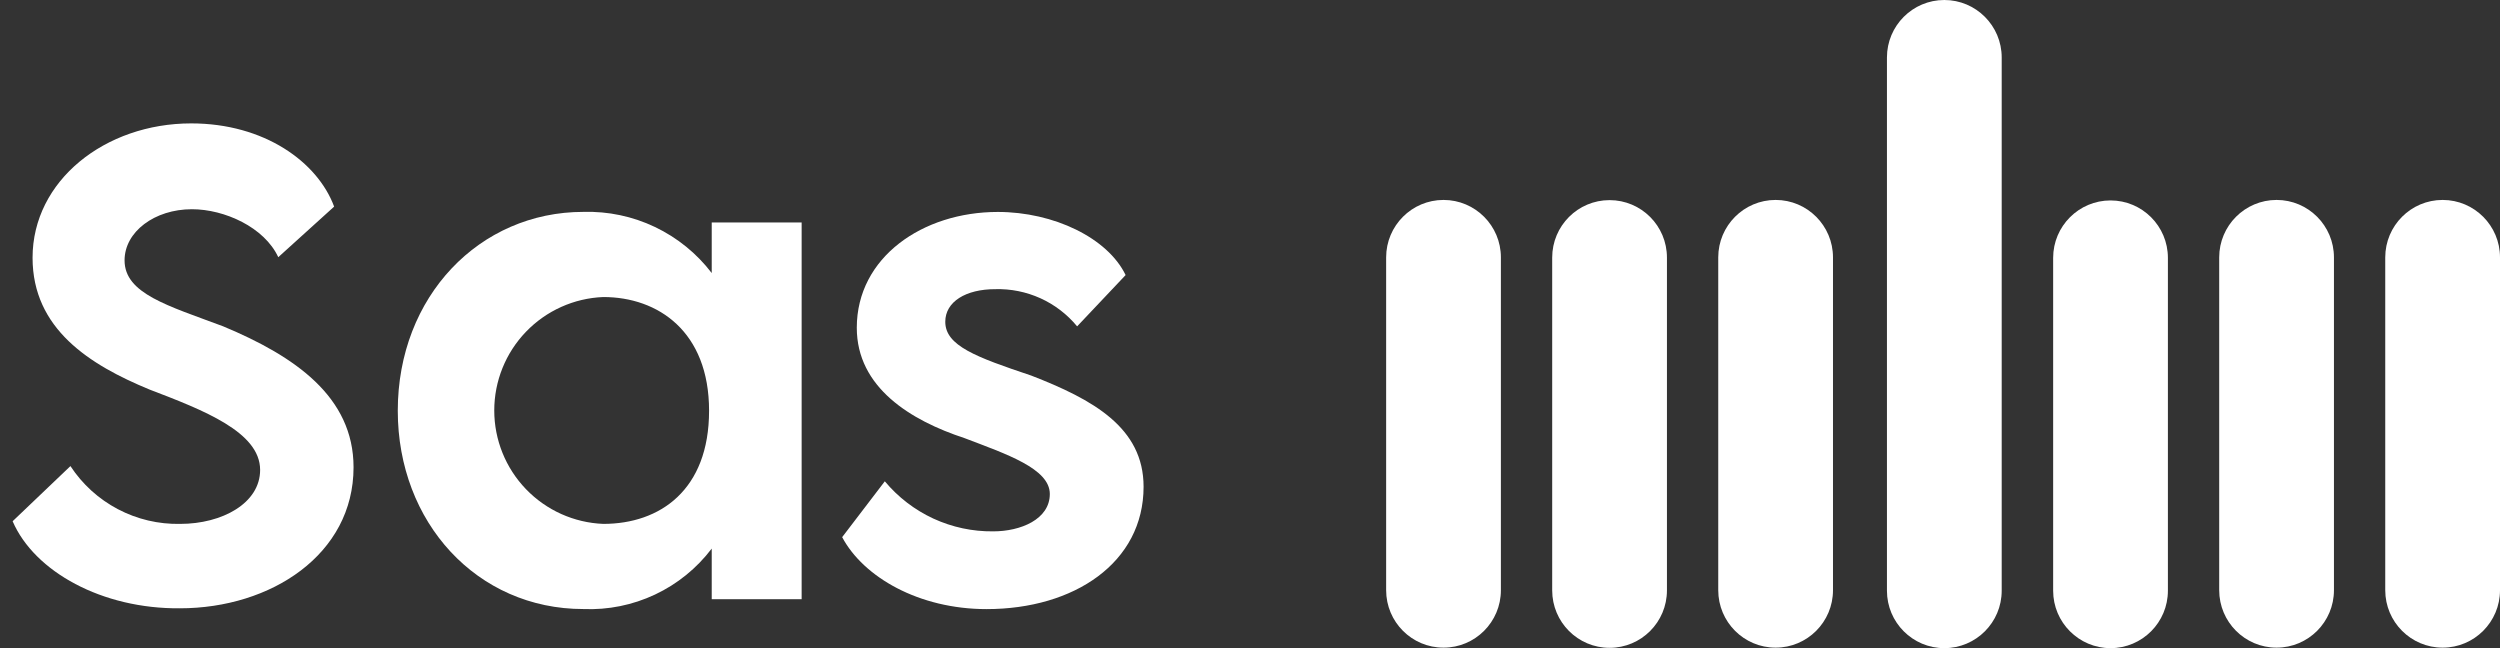 <svg width="81" height="21" viewBox="0 0 81 21" fill="none" xmlns="http://www.w3.org/2000/svg">
<rect x="0" y="0" width="81" height="21" fill="#333333" stroke="none"/>
<path d="M66.522 8.355V19.138C66.522 20.166 67.355 21 68.382 21C69.408 21 70.24 20.166 70.24 19.138V8.355C70.24 7.327 69.408 6.494 68.382 6.494C67.355 6.494 66.522 7.327 66.522 8.355Z" fill="white"/>
<path d="M61.137 1.862V19.138C61.137 20.166 61.969 21 62.996 21C64.022 21 64.855 20.166 64.855 19.138V1.862C64.855 0.834 64.022 0 62.996 0C61.969 0 61.137 0.834 61.137 1.862Z" fill="white"/>
<path d="M71.902 8.34V19.122C71.902 20.151 72.735 20.984 73.761 20.984C74.788 20.984 75.62 20.151 75.62 19.122V8.34C75.62 7.312 74.788 6.478 73.761 6.478C72.735 6.478 71.902 7.312 71.902 8.34Z" fill="white"/>
<path d="M77.282 8.34V19.122C77.282 20.151 78.115 20.984 79.141 20.984C80.168 20.984 81 20.151 81 19.122V8.34C81 7.312 80.168 6.478 79.141 6.478C78.115 6.478 77.282 7.312 77.282 8.34Z" fill="white"/>
<path d="M50.291 8.346V19.128C50.291 20.157 51.123 20.99 52.15 20.99C53.177 20.99 54.009 20.157 54.009 19.128V8.346C54.009 7.317 53.177 6.484 52.15 6.484C51.123 6.484 50.291 7.317 50.291 8.346Z" fill="white"/>
<path d="M44.911 8.34V19.122C44.911 20.151 45.743 20.984 46.77 20.984C47.797 20.984 48.629 20.151 48.629 19.122V8.34C48.629 7.312 47.797 6.478 46.77 6.478C45.743 6.478 44.911 7.312 44.911 8.34Z" fill="white"/>
<path d="M55.671 8.34V19.122C55.671 20.151 56.504 20.984 57.53 20.984C58.557 20.984 59.389 20.151 59.389 19.122V8.34C59.389 7.312 58.557 6.478 57.53 6.478C56.504 6.478 55.671 7.312 55.671 8.34Z" fill="white"/>
<path d="M0.409 16.888L2.282 15.101C2.668 15.689 3.197 16.17 3.819 16.497C4.442 16.825 5.137 16.989 5.841 16.974C7.194 16.974 8.428 16.306 8.428 15.226C8.428 13.998 6.594 13.29 4.847 12.622C2.905 11.822 1.055 10.657 1.055 8.35C1.055 5.854 3.402 3.998 6.195 3.998C8.565 3.998 10.29 5.249 10.826 6.694L9.016 8.333C8.565 7.362 7.274 6.779 6.217 6.779C5.007 6.779 4.036 7.51 4.036 8.436C4.036 9.515 5.441 9.903 7.228 10.572C9.558 11.543 11.455 12.856 11.455 15.141C11.455 17.962 8.782 19.709 5.829 19.709C3.316 19.732 1.117 18.527 0.409 16.888Z" fill="white"/>
<path d="M12.888 13.308C12.888 9.601 15.538 6.865 18.902 6.865C19.703 6.842 20.497 7.009 21.22 7.354C21.943 7.699 22.574 8.21 23.06 8.847V7.208H25.973V19.413H23.06V17.774C22.576 18.412 21.946 18.923 21.222 19.264C20.498 19.605 19.702 19.766 18.902 19.733C15.453 19.733 12.888 16.928 12.888 13.308ZM19.547 16.974C21.381 16.974 22.974 15.878 22.974 13.308C22.974 10.738 21.318 9.624 19.547 9.624C18.598 9.661 17.7 10.065 17.041 10.75C16.382 11.435 16.014 12.349 16.014 13.299C16.014 14.249 16.382 15.163 17.041 15.848C17.7 16.533 18.598 16.937 19.547 16.974Z" fill="white"/>
<path d="M27.286 17.404L28.668 15.594C29.096 16.108 29.634 16.521 30.241 16.802C30.849 17.082 31.511 17.224 32.181 17.216C33.066 17.216 34.014 16.828 34.014 16.005C34.014 15.183 32.609 14.714 31.25 14.195C29.508 13.623 27.76 12.556 27.76 10.619C27.76 8.335 29.896 6.867 32.329 6.867C34.139 6.867 35.887 7.707 36.47 8.912L34.899 10.574C34.577 10.184 34.171 9.873 33.711 9.664C33.25 9.456 32.749 9.354 32.243 9.369C31.295 9.369 30.627 9.774 30.627 10.425C30.627 11.202 31.621 11.568 33.408 12.167C35.413 12.944 37.052 13.852 37.052 15.771C37.052 18.227 34.808 19.735 31.964 19.735C29.776 19.735 27.977 18.701 27.286 17.404Z" fill="white"/>
</svg>
